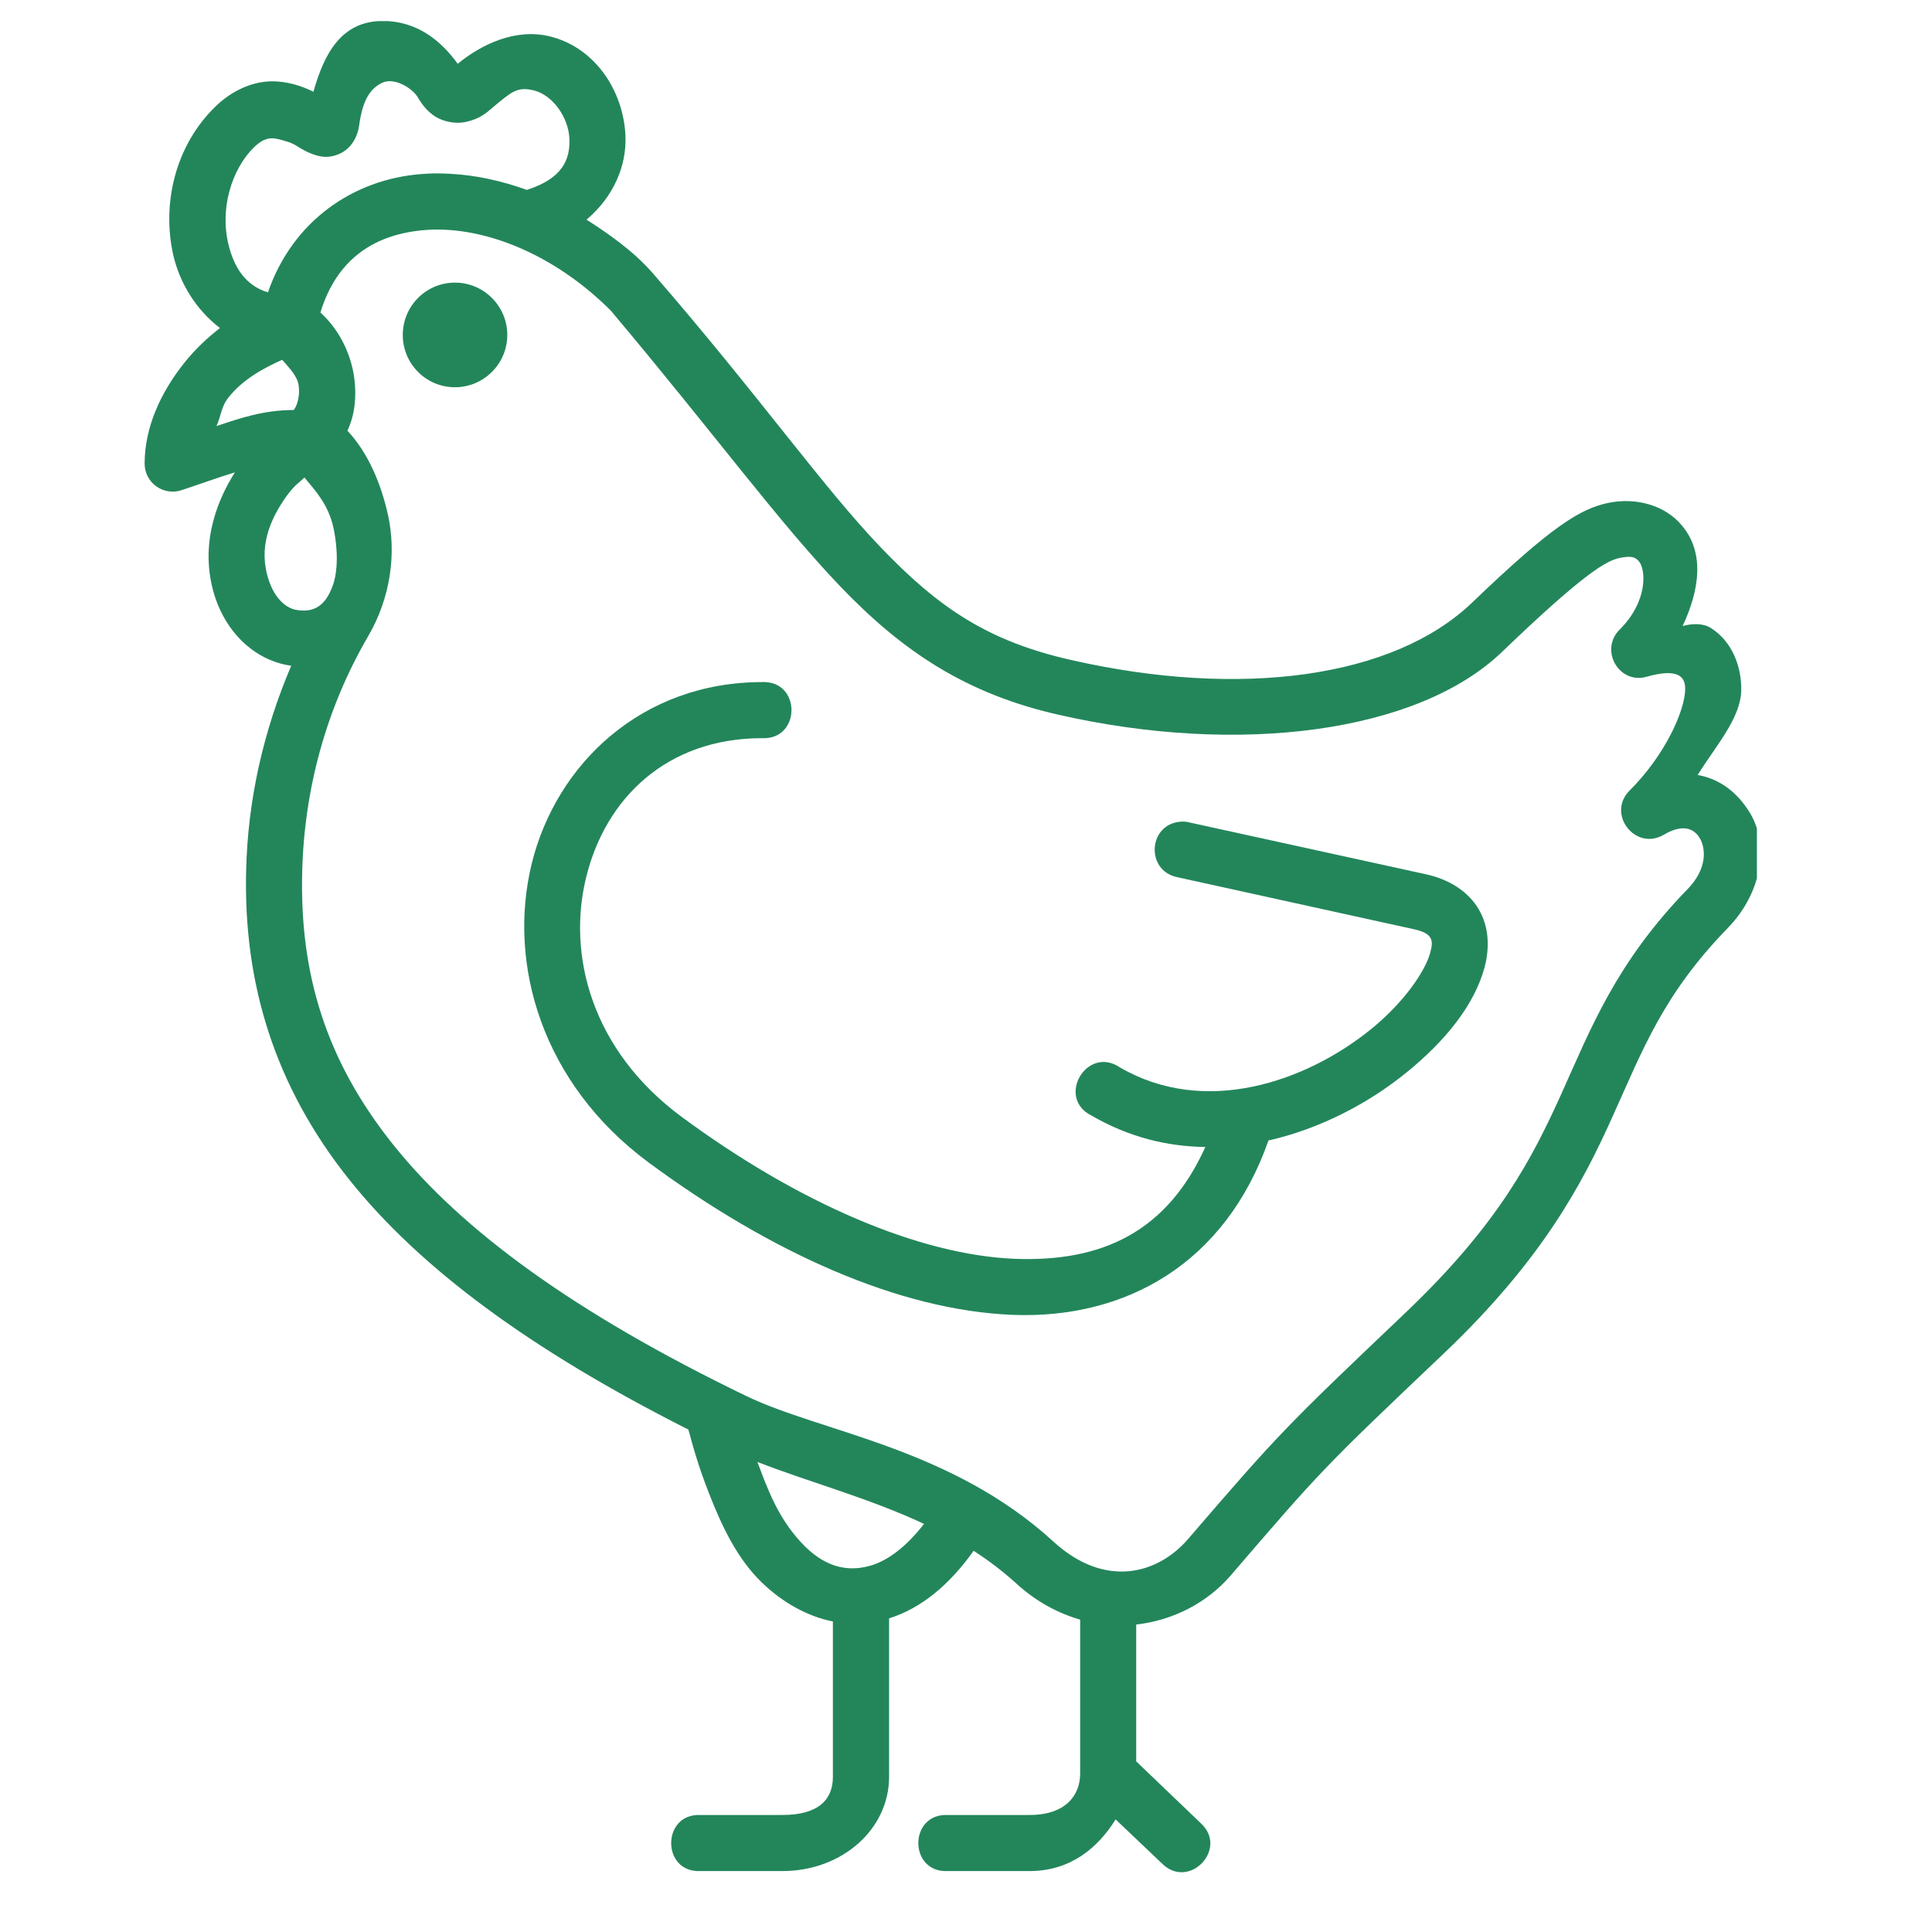 <svg xmlns="http://www.w3.org/2000/svg" xmlns:xlink="http://www.w3.org/1999/xlink" width="70" zoomAndPan="magnify" viewBox="0 0 52.5 52.5" height="70" preserveAspectRatio="xMidYMid meet" version="1.0"><defs><clipPath id="073521ca90"><path d="M 3.91 0.574 L 47.742 0.574 L 47.742 51 L 3.91 51 Z M 3.91 0.574 " clip-rule="nonzero"/></clipPath></defs><path fill="#23865b" d="M 20.711 18.535 C 17.445 18.535 15.117 20.754 14.449 23.469 C 13.785 26.184 14.719 29.438 17.621 31.586 C 20.949 34.043 24.438 35.609 27.523 35.73 C 30.594 35.848 33.297 34.332 34.469 30.992 C 35.895 30.668 37.203 29.969 38.215 29.148 C 39.273 28.289 40.059 27.32 40.34 26.293 C 40.477 25.777 40.473 25.203 40.184 24.711 C 39.895 24.215 39.363 23.891 38.75 23.758 L 32.316 22.348 C 32.242 22.328 32.164 22.32 32.086 22.328 C 31.199 22.391 31.121 23.656 31.988 23.836 L 38.418 25.25 C 38.953 25.367 38.953 25.566 38.863 25.895 C 38.727 26.398 38.141 27.25 37.258 27.965 C 35.492 29.398 32.742 30.352 30.43 29.004 C 29.527 28.398 28.691 29.84 29.664 30.316 C 30.672 30.902 31.723 31.156 32.754 31.168 C 31.711 33.477 29.945 34.297 27.582 34.207 C 24.98 34.105 21.691 32.688 18.527 30.352 C 16.086 28.551 15.402 25.965 15.93 23.832 C 16.453 21.699 18.113 20.059 20.711 20.059 C 21.773 20.105 21.773 18.488 20.711 18.535 Z M 20.711 18.535 " fill-opacity="1" fill-rule="evenodd"/><g clip-path="url(#073521ca90)"><path fill="#23865b" d="M 20.582 39.727 C 22.016 40.285 23.609 40.707 25.109 41.41 C 24.586 42.086 24.066 42.438 23.617 42.555 C 23.008 42.719 22.383 42.582 21.762 41.906 C 21.137 41.227 20.863 40.477 20.582 39.727 Z M 8.273 12.977 C 8.574 13.336 8.922 13.715 9.059 14.332 C 9.191 14.938 9.18 15.535 9.043 15.91 C 8.848 16.453 8.539 16.664 8.035 16.57 C 7.758 16.516 7.465 16.246 7.309 15.781 C 7.004 14.891 7.328 14.125 7.789 13.477 C 8.016 13.172 8.082 13.156 8.273 12.977 Z M 7.668 9.777 C 7.855 9.996 8.082 10.211 8.117 10.484 C 8.164 10.879 8.008 11.121 7.98 11.141 C 7.156 11.145 6.539 11.359 5.883 11.578 C 6.008 11.305 6.004 11.055 6.215 10.793 C 6.602 10.309 7.145 10.012 7.668 9.777 Z M 12.152 6.246 C 13.551 6.328 15.203 7.047 16.598 8.441 C 19.383 11.75 21.137 14.16 22.832 15.934 C 24.539 17.715 26.262 18.855 28.762 19.422 C 33.688 20.543 38.527 19.91 40.816 17.715 C 43.098 15.52 43.676 15.23 44.02 15.16 C 44.367 15.09 44.449 15.156 44.539 15.258 C 44.715 15.465 44.801 16.324 44.008 17.113 C 43.461 17.664 43.992 18.602 44.742 18.391 C 45.582 18.152 45.801 18.375 45.793 18.73 C 45.785 19.312 45.25 20.52 44.277 21.488 C 43.656 22.117 44.434 23.129 45.203 22.688 C 45.527 22.496 45.73 22.492 45.867 22.523 C 46.004 22.559 46.105 22.637 46.191 22.777 C 46.355 23.062 46.395 23.605 45.863 24.156 C 43.91 26.164 43.227 27.953 42.434 29.711 C 41.637 31.473 40.727 33.262 38.18 35.684 C 34.906 38.797 34.758 38.949 32.289 41.816 C 31.465 42.777 30.031 43.176 28.625 41.891 C 25.832 39.332 22.32 38.922 20.277 37.934 C 15.594 35.672 12.539 33.422 10.688 31.109 C 8.836 28.797 8.148 26.434 8.211 23.723 C 8.262 21.422 8.883 19.211 10 17.297 C 10.629 16.219 10.766 15.023 10.547 14.008 C 10.359 13.16 10.016 12.32 9.441 11.703 C 9.645 11.273 9.691 10.766 9.629 10.289 C 9.547 9.652 9.246 8.984 8.707 8.492 C 9.156 7.023 10.191 6.355 11.566 6.25 C 11.754 6.234 11.953 6.234 12.152 6.246 Z M 11.348 2.637 C 11.465 2.836 11.602 3.02 11.828 3.168 C 12.059 3.312 12.383 3.367 12.625 3.32 C 13.102 3.227 13.289 2.996 13.484 2.84 C 13.883 2.52 14.055 2.336 14.523 2.461 C 15.02 2.594 15.445 3.18 15.473 3.766 C 15.496 4.324 15.297 4.848 14.316 5.16 C 13.621 4.91 12.922 4.758 12.234 4.723 C 11.973 4.707 11.711 4.707 11.449 4.73 C 9.598 4.871 7.949 6.008 7.281 7.945 C 6.676 7.762 6.348 7.27 6.195 6.586 C 5.996 5.719 6.25 4.629 6.926 3.98 C 7.273 3.656 7.488 3.754 7.836 3.859 C 8.031 3.914 8.172 4.066 8.473 4.18 C 8.625 4.234 8.891 4.34 9.25 4.168 C 9.605 3.996 9.73 3.629 9.758 3.418 C 9.844 2.785 10.02 2.434 10.367 2.258 C 10.715 2.078 11.215 2.41 11.348 2.637 Z M 10.406 0.57 C 9.273 0.57 8.809 1.457 8.516 2.496 C 8.5 2.488 8.504 2.488 8.492 2.48 C 8.199 2.34 7.801 2.195 7.32 2.211 C 6.84 2.234 6.316 2.453 5.871 2.879 C 4.75 3.957 4.398 5.547 4.707 6.926 C 4.883 7.695 5.332 8.422 5.977 8.914 C 5.625 9.188 5.301 9.496 5.027 9.836 C 4.367 10.656 3.93 11.613 3.93 12.598 C 3.93 13.117 4.438 13.484 4.934 13.32 C 5.41 13.164 5.895 12.984 6.383 12.836 C 5.832 13.703 5.406 14.93 5.859 16.27 C 6.164 17.152 6.816 17.809 7.621 18.031 C 7.719 18.059 7.812 18.078 7.914 18.09 C 7.172 19.828 6.73 21.715 6.688 23.68 C 6.617 26.684 7.438 29.488 9.496 32.062 C 11.418 34.465 14.406 36.676 18.707 38.848 C 18.832 39.324 19.004 39.918 19.266 40.578 C 19.605 41.449 20.027 42.352 20.699 43 C 21.266 43.547 21.934 43.922 22.633 44.062 L 22.633 48.285 C 22.633 48.875 22.273 49.32 21.262 49.32 L 19.035 49.32 C 17.973 49.273 17.973 50.895 19.035 50.844 L 21.262 50.844 C 22.887 50.844 24.16 49.703 24.16 48.285 L 24.16 43.977 C 25.02 43.707 25.789 43.082 26.457 42.141 C 26.855 42.398 27.234 42.684 27.602 43.016 C 28.148 43.52 28.746 43.836 29.352 44.012 L 29.352 48.195 C 29.352 48.785 28.957 49.32 27.977 49.32 L 25.754 49.32 C 24.688 49.273 24.688 50.895 25.754 50.844 L 27.977 50.844 C 29.082 50.844 29.828 50.223 30.316 49.441 L 31.57 50.633 C 32.305 51.379 33.402 50.234 32.621 49.535 L 30.875 47.863 L 30.875 44.145 C 31.883 44.031 32.809 43.551 33.445 42.809 C 35.91 39.941 35.953 39.895 39.227 36.785 C 41.918 34.227 43.004 32.156 43.82 30.34 C 44.641 28.527 45.188 27.031 46.953 25.215 C 47.891 24.25 48.102 22.906 47.504 22.012 C 47.137 21.453 46.664 21.156 46.133 21.059 C 46.613 20.281 47.301 19.523 47.316 18.762 C 47.328 18.133 47.082 17.438 46.492 17.066 C 46.281 16.93 45.977 16.941 45.723 17.012 C 46.184 16.031 46.332 15.012 45.695 14.27 C 45.254 13.742 44.477 13.508 43.711 13.664 C 42.949 13.82 42.168 14.297 40.016 16.363 C 37.867 18.434 33.703 18.98 29.102 17.934 C 26.863 17.426 25.523 16.535 23.938 14.879 C 22.348 13.223 20.625 10.75 17.73 7.414 C 17.211 6.82 16.52 6.34 15.938 5.969 C 16.668 5.355 17.031 4.508 16.996 3.695 C 16.945 2.473 16.172 1.281 14.922 0.984 C 14 0.766 13.078 1.207 12.438 1.734 C 11.98 1.098 11.324 0.57 10.406 0.57 Z M 10.406 0.57 " fill-opacity="1" fill-rule="nonzero"/></g><path fill="#23865b" d="M 12.363 7.68 C 13.145 7.68 13.785 8.316 13.785 9.102 C 13.785 9.887 13.145 10.523 12.363 10.523 C 11.578 10.523 10.945 9.887 10.945 9.102 C 10.945 8.316 11.578 7.68 12.363 7.68 Z M 12.363 7.68 " fill-opacity="1" fill-rule="evenodd"/></svg>